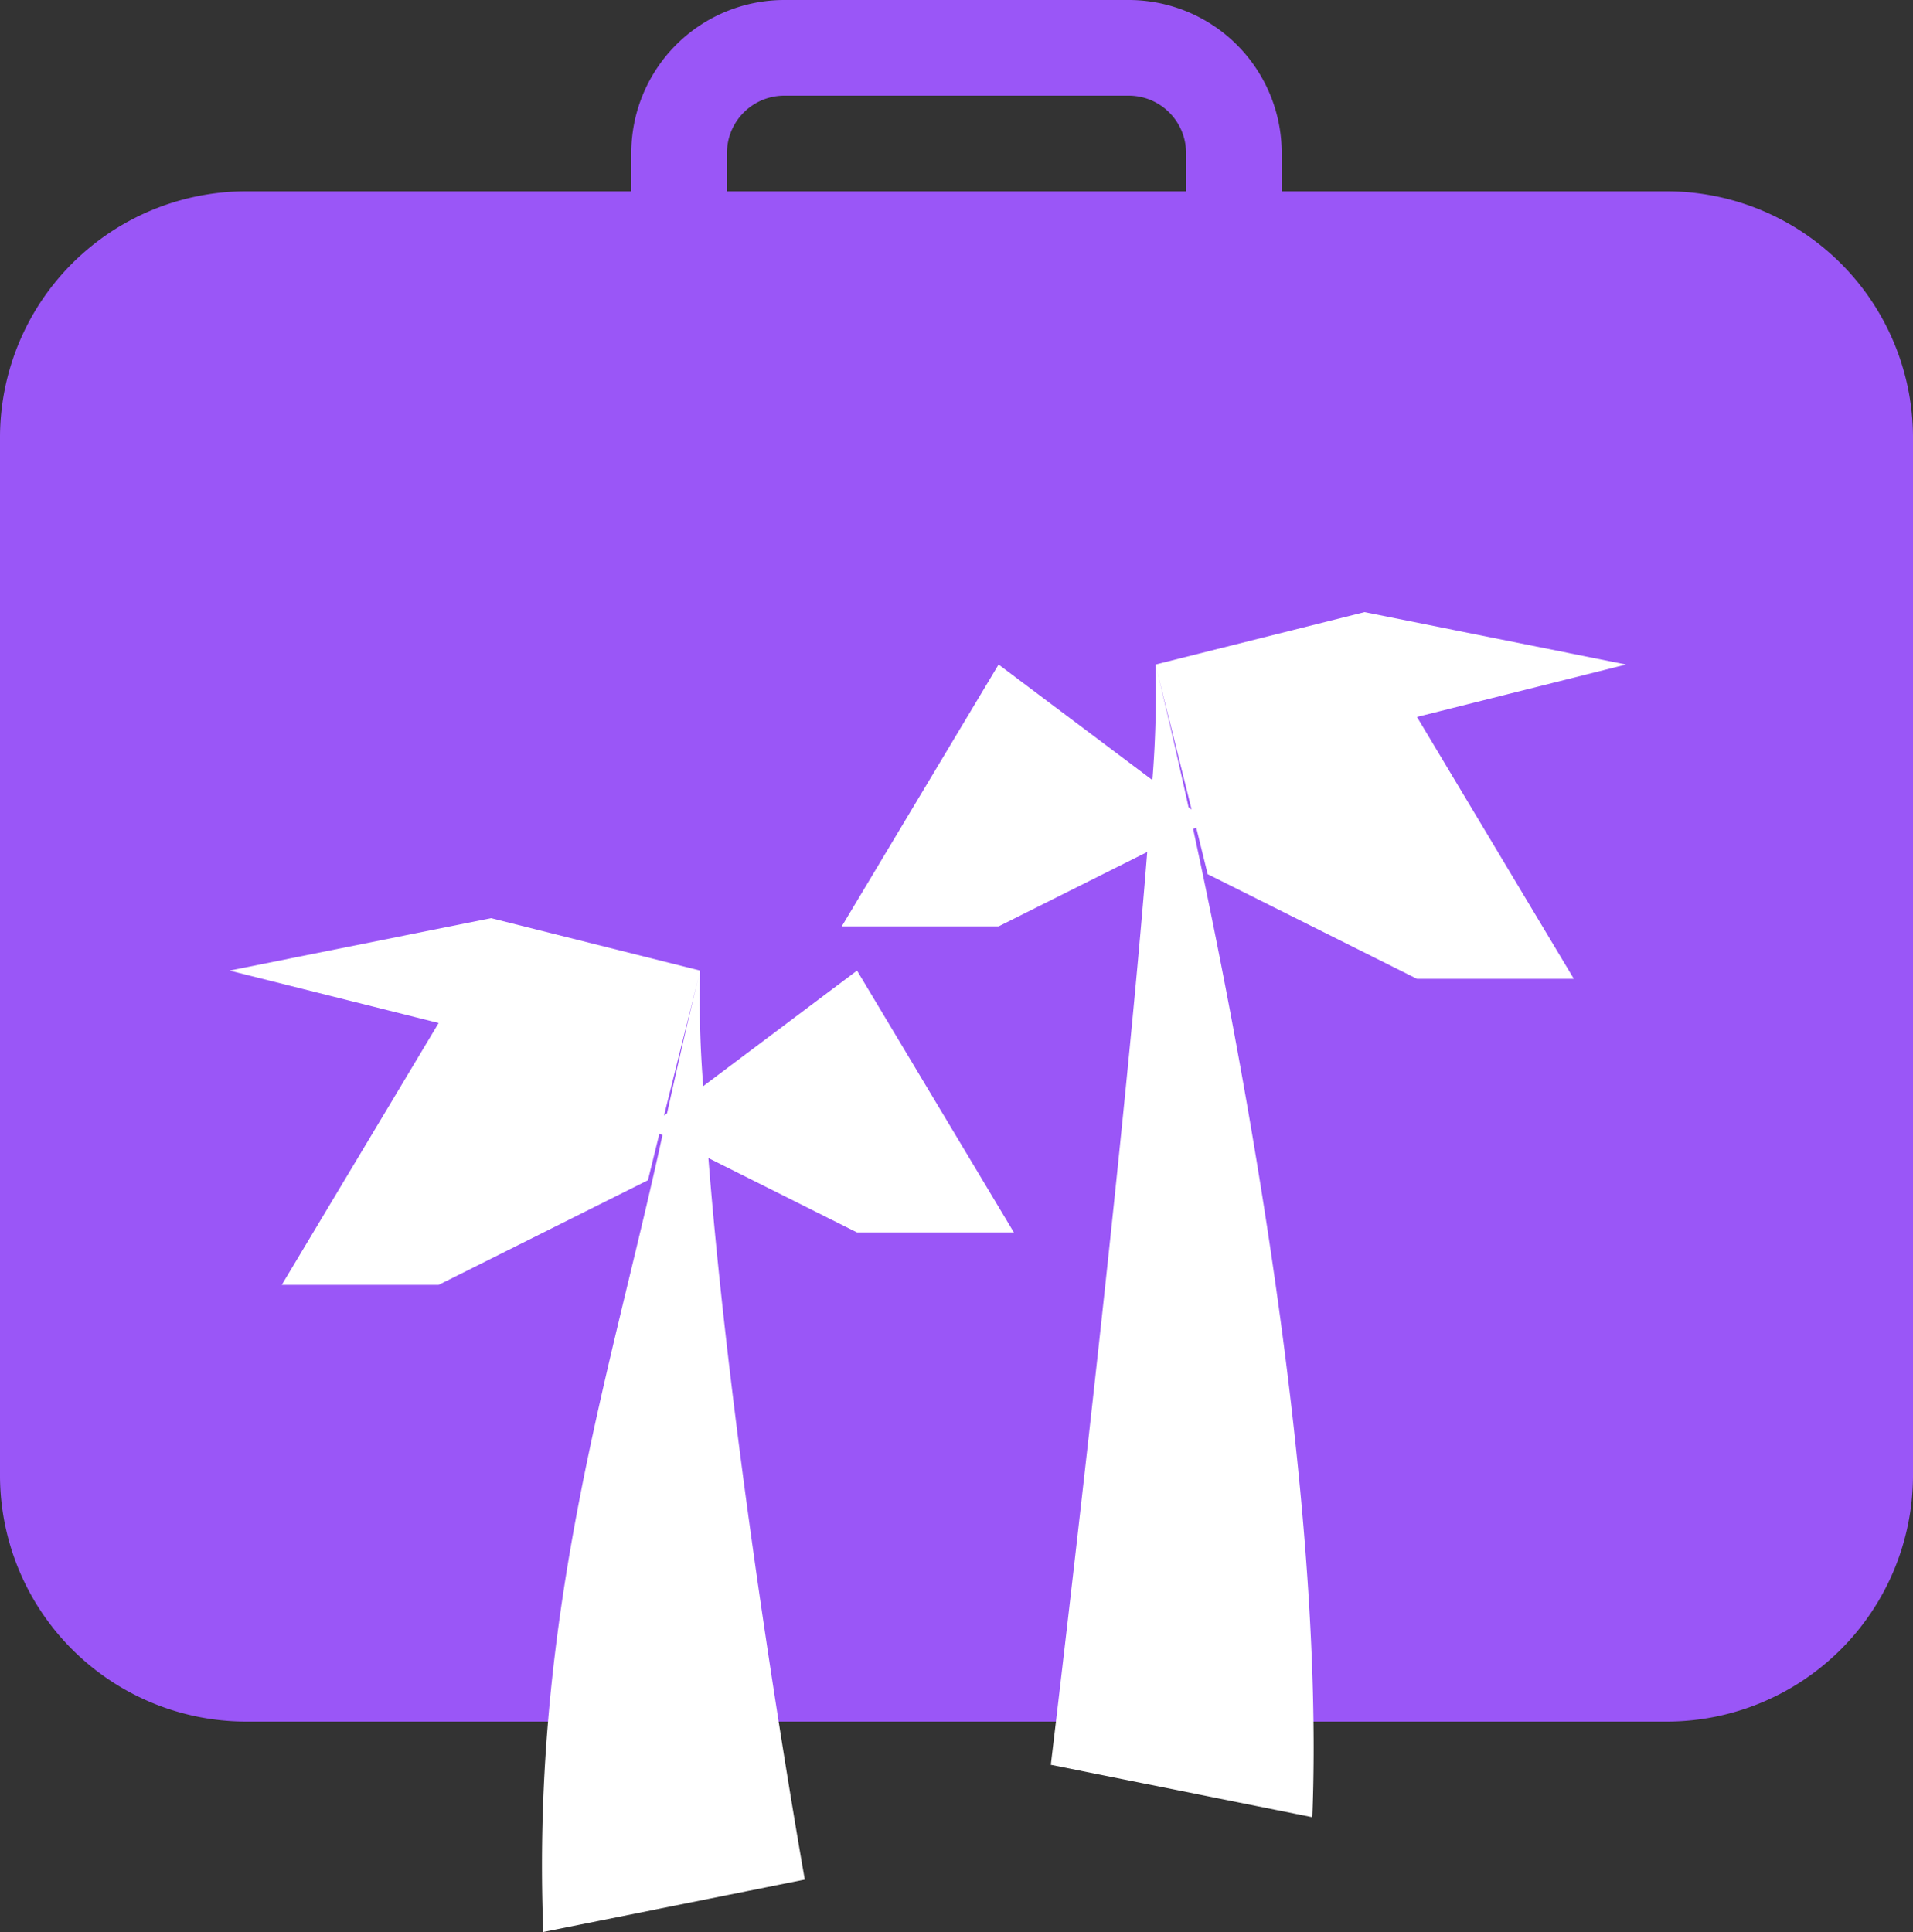 <svg id="icon-group-health.svg" xmlns="http://www.w3.org/2000/svg" width="100" height="101" viewBox="0 0 100 101">
  <rect x="0" y="0" width="100" height="101" fill="#333333" stroke="none"/>
  <defs>
    <style>
      .cls-1 {
        fill: #9a56f7;
      }

      .cls-1, .cls-2 {
        fill-rule: evenodd;
      }

      .cls-2 {
        fill: #fff;
      }
    </style>
  </defs>
  <path id="Rounded_Rectangle_642" data-name="Rounded Rectangle 642" class="cls-1" d="M2880.14,5525h-74.28a12.88,12.88,0,0,1-12.86-12.82v-54.36a12.88,12.88,0,0,1,12.86-12.82H2826v-2a8,8,0,0,1,8-8h18a8,8,0,0,1,8,8v2h20.14a12.88,12.88,0,0,1,12.86,12.82v54.36A12.88,12.88,0,0,1,2880.14,5525ZM2855,5443a3,3,0,0,0-3-3h-18a3,3,0,0,0-3,3v2h24v-2Z" transform="translate(-2793 -5435)"/>
  <path id="Rounded_Rectangle_642_copy" data-name="Rounded Rectangle 642 copy" class="cls-2" d="M2864.33,5467l-10.93,2.74a56.431,56.431,0,0,1-.16,6.04l-8.04-6.04-8.2,13.69h8.2l7.77-3.89c-1.33,16.89-5.04,47.72-5.04,47.72l13.67,2.74c0.66-16.77-3.59-39.47-6.23-51.66l0.16-.08,0.6,2.44,10.94,5.47h8.2l-8.2-13.69,10.93-2.74Zm-9.2,10.2c-1.01-4.58-1.73-7.46-1.73-7.46l1.89,7.58Z" transform="translate(-2793 -5435)"/>
  <path id="Rounded_Rectangle_642_copy_2" data-name="Rounded Rectangle 642 copy 2" class="cls-2" d="M2818.67,5483l10.93,2.74a56.431,56.431,0,0,0,.16,6.04l8.04-6.04,8.2,13.69h-8.2l-7.77-3.89c1.33,16.89,5.04,37.72,5.04,37.72L2821.4,5536c-0.66-16.77,3.59-29.47,6.23-41.66l-0.16-.08-0.6,2.44-10.94,5.47h-8.2l8.2-13.69-10.93-2.74Zm9.2,10.2c1.01-4.58,1.73-7.46,1.73-7.46l-1.89,7.58Z" transform="translate(-2793 -5435)"/>
</svg>
